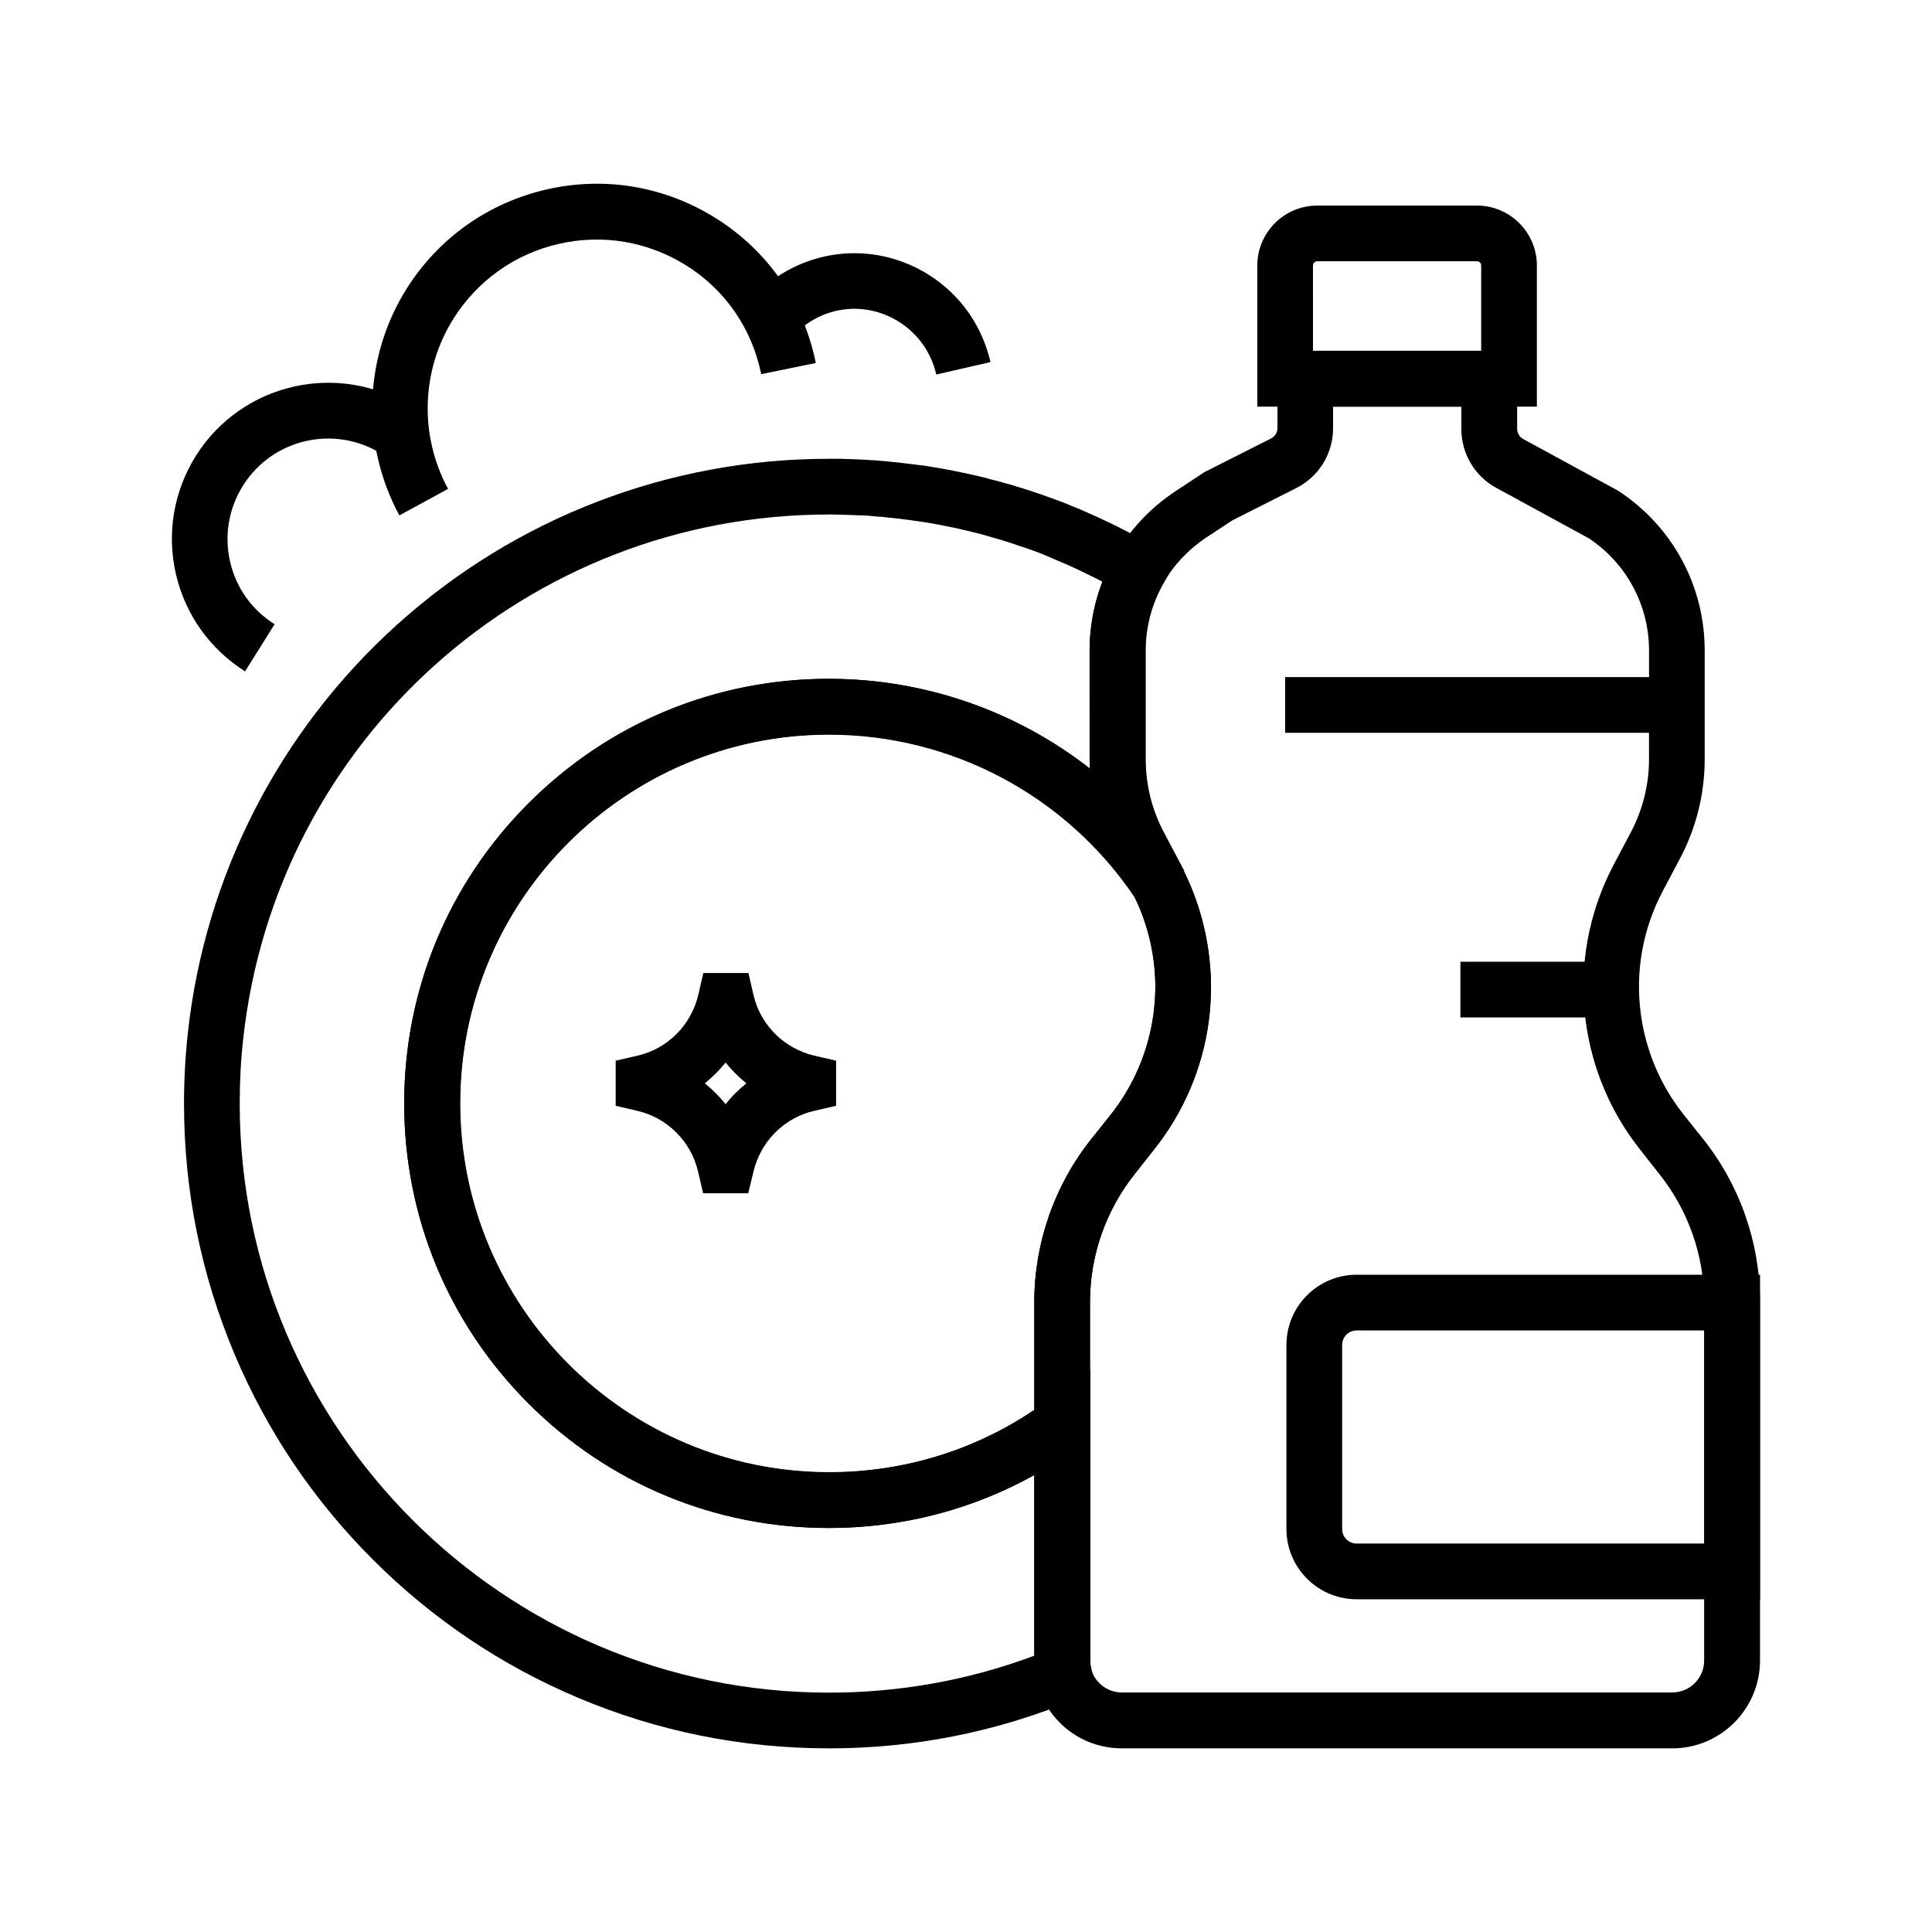 <?xml version="1.0" encoding="UTF-8"?>
<!-- Uploaded to: SVG Repo, www.svgrepo.com, Generator: SVG Repo Mixer Tools -->
<svg fill="#000000" width="800px" height="800px" version="1.1" viewBox="144 144 512 512" xmlns="http://www.w3.org/2000/svg">
 <g>
  <path d="m551.29 251.76h-74.094v-37.391c0-8.758 7.133-15.891 15.891-15.891h42.312c8.758 0 15.891 7.133 15.891 15.891zm-59.336-14.758h44.574v-22.633c0-0.641-0.492-1.133-1.133-1.133h-42.312c-0.641 0-1.133 0.492-1.133 1.133z"/>
  <path d="m587.2 607.33h-145.88c-10.875 0-20.172-7.379-22.633-18.008-0.395-1.723-0.59-3.445-0.59-5.215v-95.105c0-15.598 5.363-30.945 15.105-43.148l5.066-6.348c6.148-7.723 10.086-16.973 11.414-26.766 0.297-2.363 0.492-4.773 0.492-7.184 0-8.316-1.969-16.68-5.656-24.156-0.246-0.441-0.492-0.934-0.738-1.426l-4.477-8.461c-4.281-8.07-6.543-17.172-6.543-26.273l-0.004-28.879c0-8.758 2.262-17.367 6.594-24.945 3.938-6.887 9.496-12.84 16.137-17.219l7.676-5.066 17.711-8.953c1.031-0.543 1.672-1.574 1.672-2.754v-20.469h63.516v20.664c0 1.133 0.59 2.164 1.574 2.707l25.094 13.676 0.246 0.148c14.27 9.398 22.781 25.141 22.781 42.164v28.93c0 9.152-2.262 18.203-6.543 26.273l-4.477 8.461c-5.363 10.086-7.43 21.402-5.902 32.719 0.641 4.871 1.969 9.645 3.887 14.168 1.918 4.527 4.477 8.758 7.527 12.594l5.066 6.348c9.742 12.203 15.105 27.504 15.105 43.148v95.105c-0.004 12.84-10.434 23.27-23.227 23.27zm-116.65-325.41-6.938 4.574c-4.676 3.102-8.66 7.332-11.414 12.203-3.051 5.363-4.676 11.465-4.676 17.664v28.93c0 6.742 1.672 13.43 4.82 19.336l4.477 8.461c0.297 0.59 0.641 1.18 0.934 1.77 4.723 9.496 7.184 20.121 7.184 30.699 0 3.051-0.195 6.102-0.59 9.102-1.672 12.449-6.691 24.207-14.516 33.996l-5.062 6.402c-7.676 9.594-11.906 21.648-11.906 33.898v95.105c0 0.641 0.051 1.277 0.195 1.918 0.887 3.789 4.328 6.543 8.215 6.543h145.88c4.676 0 8.461-3.789 8.461-8.461l0.004-95.059c0-12.301-4.231-24.305-11.906-33.898l-5.016-6.394c-3.887-4.871-7.133-10.281-9.543-16.039-2.461-5.758-4.082-11.809-4.922-18.008-1.918-14.414 0.688-28.781 7.477-41.625l4.477-8.461c3.148-5.953 4.82-12.645 4.82-19.336l0.004-28.879c0-11.957-5.953-23.027-15.891-29.668l-24.551-13.383c-5.758-3.102-9.297-9.102-9.297-15.645v-5.902h-33.996v5.707c0 6.742-3.738 12.84-9.789 15.891z"/>
  <path d="m610.43 567.82h-106.91c-10.234 0-18.598-8.316-18.598-18.598v-48.805c0-10.234 8.316-18.598 18.598-18.598h106.91zm-106.91-71.242c-2.117 0-3.836 1.723-3.836 3.836v48.805c0 2.117 1.723 3.836 3.836 3.836h92.152v-56.477z"/>
  <path d="m484.57 323.44h104.01v14.762h-104.01z"/>
  <path d="m363.64 607.33c-23.074 0-45.461-4.527-66.52-13.43-20.367-8.609-38.621-20.91-54.316-36.605-15.695-15.695-27.996-33.949-36.605-54.316-8.906-21.109-13.434-43.445-13.434-66.52 0-6.297 0.344-12.594 1.031-18.844 4.574-41.574 24.254-79.949 55.449-108.09 31.438-28.34 72.027-43.938 114.39-43.938h1.625 0.051 0.984 0.051c0.59 0 1.133 0 1.723 0.051 0.641 0 1.23 0.051 1.82 0.051 0.492 0 0.934 0.051 1.426 0.051 0.344 0 0.641 0.051 0.984 0.051h0.148c0.543 0.051 1.031 0.051 1.574 0.098 0.59 0.051 1.18 0.098 1.82 0.098 0.148 0 0.297 0 0.543 0.051 0.59 0.051 1.18 0.098 1.77 0.148 0.492 0.051 0.984 0.098 1.523 0.148 1.574 0.148 3.148 0.297 4.871 0.543 0.543 0.051 1.133 0.148 1.723 0.195 0.641 0.098 1.277 0.148 1.918 0.246h0.098c0.738 0.098 1.477 0.195 2.262 0.344 0.641 0.098 1.18 0.195 1.77 0.297 0.641 0.098 1.277 0.246 1.969 0.344 1.82 0.344 3.492 0.641 5.164 1.031 0.441 0.098 0.934 0.195 1.379 0.297 0.492 0.098 0.934 0.195 1.379 0.297 0.59 0.148 1.23 0.297 1.871 0.441 0.641 0.148 1.277 0.297 1.918 0.492 0.098 0.051 0.195 0.051 0.297 0.098 0.543 0.148 1.031 0.297 1.574 0.395 0.641 0.195 1.277 0.344 1.969 0.543 0.543 0.148 1.082 0.297 1.625 0.441 1.328 0.395 2.656 0.789 4.184 1.277 1.18 0.395 2.41 0.789 3.59 1.18 0.738 0.246 1.379 0.492 2.066 0.738l0.297 0.098c0.441 0.148 0.887 0.344 1.379 0.492 0.492 0.195 1.031 0.395 1.574 0.59 0.492 0.195 1.031 0.395 1.574 0.59 0.344 0.148 0.641 0.246 0.984 0.395 0.395 0.148 0.836 0.344 1.277 0.543h0.051c0.59 0.246 1.18 0.492 1.77 0.738 2.856 1.23 5.707 2.508 8.512 3.887 0.395 0.195 0.836 0.395 1.23 0.59 1.277 0.641 2.508 1.277 3.738 1.918 0.395 0.195 0.789 0.395 1.133 0.59 0.789 0.441 1.574 0.836 2.363 1.277 0.395 0.195 0.738 0.441 1.133 0.641 0.441 0.246 0.836 0.492 1.277 0.738l6.297 3.691-3.59 6.348c-3.051 5.363-4.676 11.465-4.676 17.664v28.93c0 6.742 1.672 13.43 4.82 19.336l4.477 8.461c0.297 0.59 0.641 1.18 0.934 1.77l-12.742 7.379c-18.203-27.305-48.609-43.59-81.379-43.59-53.875 0-97.762 43.836-97.762 97.762 0 53.875 43.836 97.762 97.762 97.762 20.859 0 40.738-6.445 57.516-18.695l11.711-8.562v77.145c0 0.641 0.051 1.277 0.195 1.918l1.379 6.102-5.758 2.363c-20.715 8.605-42.609 12.934-65.141 12.934zm0-326.98c-79.754 0-146.47 59.73-155.18 138.89-0.641 5.656-0.934 11.465-0.934 17.219 0 86.051 70.012 156.11 156.11 156.11 18.793 0 37.098-3.297 54.465-9.789v-47.871c-16.582 9.199-35.18 14.023-54.465 14.023-30.062 0-58.301-11.711-79.555-32.965s-32.965-49.496-32.965-79.555c0-30.062 11.711-58.301 32.965-79.555 21.254-21.254 49.496-32.965 79.555-32.965 25.438 0 49.645 8.562 69.176 23.762-0.051-0.789-0.051-1.574-0.051-2.41l-0.004-28.883c0-6.25 1.18-12.398 3.394-18.203-0.934-0.492-1.918-0.984-2.902-1.477h-0.051c-0.344-0.195-0.688-0.344-1.082-0.543-2.559-1.277-5.164-2.461-7.773-3.543-0.543-0.246-1.082-0.441-1.625-0.688l-0.051-0.051c-0.395-0.148-0.789-0.344-1.18-0.492-0.297-0.148-0.59-0.246-0.836-0.344l-0.051-0.051c-0.492-0.195-0.934-0.344-1.426-0.543-0.492-0.195-0.984-0.344-1.477-0.543-0.441-0.148-0.836-0.297-1.23-0.441l-0.297-0.098c-0.59-0.195-1.23-0.441-1.918-0.641-1.082-0.395-2.215-0.738-3.246-1.082-1.379-0.441-2.609-0.836-3.789-1.133-0.492-0.148-0.984-0.297-1.523-0.441-0.59-0.148-1.18-0.344-1.723-0.492-0.492-0.148-0.984-0.246-1.523-0.395h-0.051c-0.098 0-0.148-0.051-0.246-0.051-0.59-0.148-1.133-0.297-1.723-0.441h-0.051c-0.543-0.148-1.133-0.246-1.672-0.395-0.441-0.098-0.836-0.195-1.277-0.297h-0.051c-0.395-0.098-0.738-0.148-1.133-0.246h-0.051c-1.477-0.297-3.051-0.641-4.723-0.934-0.59-0.098-1.18-0.195-1.77-0.297-0.59-0.098-1.082-0.195-1.625-0.246-0.688-0.098-1.379-0.195-2.066-0.297-0.59-0.098-1.18-0.148-1.77-0.246h-0.098c-0.492-0.051-0.984-0.148-1.477-0.195-1.574-0.195-3-0.344-4.43-0.492-0.441-0.051-0.934-0.098-1.379-0.098h-0.051c-0.543-0.051-1.082-0.098-1.625-0.148l-0.395-0.051c-0.543-0.051-1.133-0.098-1.672-0.098-0.441-0.051-0.836-0.051-1.277-0.051h-0.297c-0.297 0-0.59-0.051-0.887-0.051-0.441 0-0.887-0.051-1.277-0.051h-0.098c-0.543 0-1.082-0.051-1.625-0.051-0.543 0-1.082 0-1.625-0.051h-0.051-0.789-0.148c-0.426-0.031-0.918-0.031-1.41-0.031z"/>
  <path d="m363.64 548.93c-30.062 0-58.301-11.711-79.555-32.965-21.254-21.254-32.965-49.496-32.965-79.555 0-30.062 11.711-58.301 32.965-79.555 21.254-21.254 49.496-32.965 79.555-32.965 37.688 0 72.719 18.746 93.629 50.137l0.246 0.395 0.195 0.441c4.676 9.496 7.184 20.074 7.184 30.699 0 3.051-0.195 6.102-0.59 9.102-1.672 12.449-6.691 24.207-14.516 33.996l-5.019 6.398c-7.676 9.594-11.906 21.648-11.906 33.898v36.211l-3.051 2.215c-19.285 14.121-42.211 21.547-66.172 21.547zm0-210.23c-53.875 0-97.762 43.836-97.762 97.762 0 53.875 43.836 97.762 97.762 97.762 19.582 0 38.375-5.707 54.465-16.582v-28.633c0-15.598 5.363-30.945 15.105-43.148l5.066-6.348c6.148-7.723 10.086-16.973 11.414-26.766 0.297-2.363 0.492-4.773 0.492-7.184 0-8.168-1.871-16.383-5.461-23.715-18.207-27.012-48.512-43.148-81.082-43.148z"/>
  <path d="m249.84 280.59c-10.234-18.895-9.496-41.918 1.918-60.074 8.461-13.43 21.648-22.781 37.145-26.32 15.5-3.543 31.438-0.789 44.871 7.676 13.777 8.66 23.172 22.289 26.422 38.328l-14.465 2.953c-2.461-12.055-9.496-22.289-19.828-28.781-10.137-6.348-22.09-8.414-33.75-5.758s-21.551 9.691-27.945 19.777c-8.609 13.676-9.152 30.945-1.477 45.164z"/>
  <path d="m208.95 321.92c-9.348-5.902-15.891-15.105-18.352-25.879-2.461-10.773-0.543-21.895 5.312-31.242 12.152-19.336 37.785-25.191 57.121-12.988l-7.871 12.496c-12.449-7.824-28.93-4.082-36.754 8.363-3.789 6.051-5.019 13.188-3.445 20.121 1.574 6.938 5.758 12.84 11.809 16.629z"/>
  <path d="m392.12 243.25c-1.328-5.805-4.82-10.773-9.891-13.973-9.004-5.656-20.418-4.231-27.797 3.492l-10.676-10.184c5.805-6.102 13.578-10.086 21.895-11.168 8.461-1.133 17.121 0.789 24.402 5.363 8.414 5.266 14.219 13.531 16.434 23.172z"/>
  <path d="m342.29 460.22h-11.957l-1.328-5.707c-1.82-7.969-8.168-14.316-16.137-16.137l-5.707-1.328v-11.957l5.758-1.328c3.938-0.887 7.527-2.902 10.383-5.758 2.856-2.856 4.82-6.445 5.758-10.383l1.328-5.758h11.957l1.328 5.758c0.887 3.938 2.902 7.527 5.758 10.383 2.856 2.856 6.445 4.82 10.383 5.758l5.758 1.328v11.957l-5.758 1.328c-3.938 0.887-7.527 2.902-10.383 5.758-2.856 2.856-4.82 6.445-5.758 10.383zm-11.512-29.125c2.016 1.625 3.887 3.492 5.512 5.512 0.836-1.031 1.672-2.016 2.609-2.902 0.934-0.934 1.871-1.77 2.902-2.609-0.984-0.789-1.969-1.672-2.902-2.609-0.934-0.934-1.77-1.871-2.609-2.902-0.789 0.984-1.672 1.969-2.609 2.902-0.883 0.887-1.867 1.773-2.902 2.609z"/>
  <path d="m531.02 398.87h39.949v14.762h-39.949z"/>
 </g>
</svg>